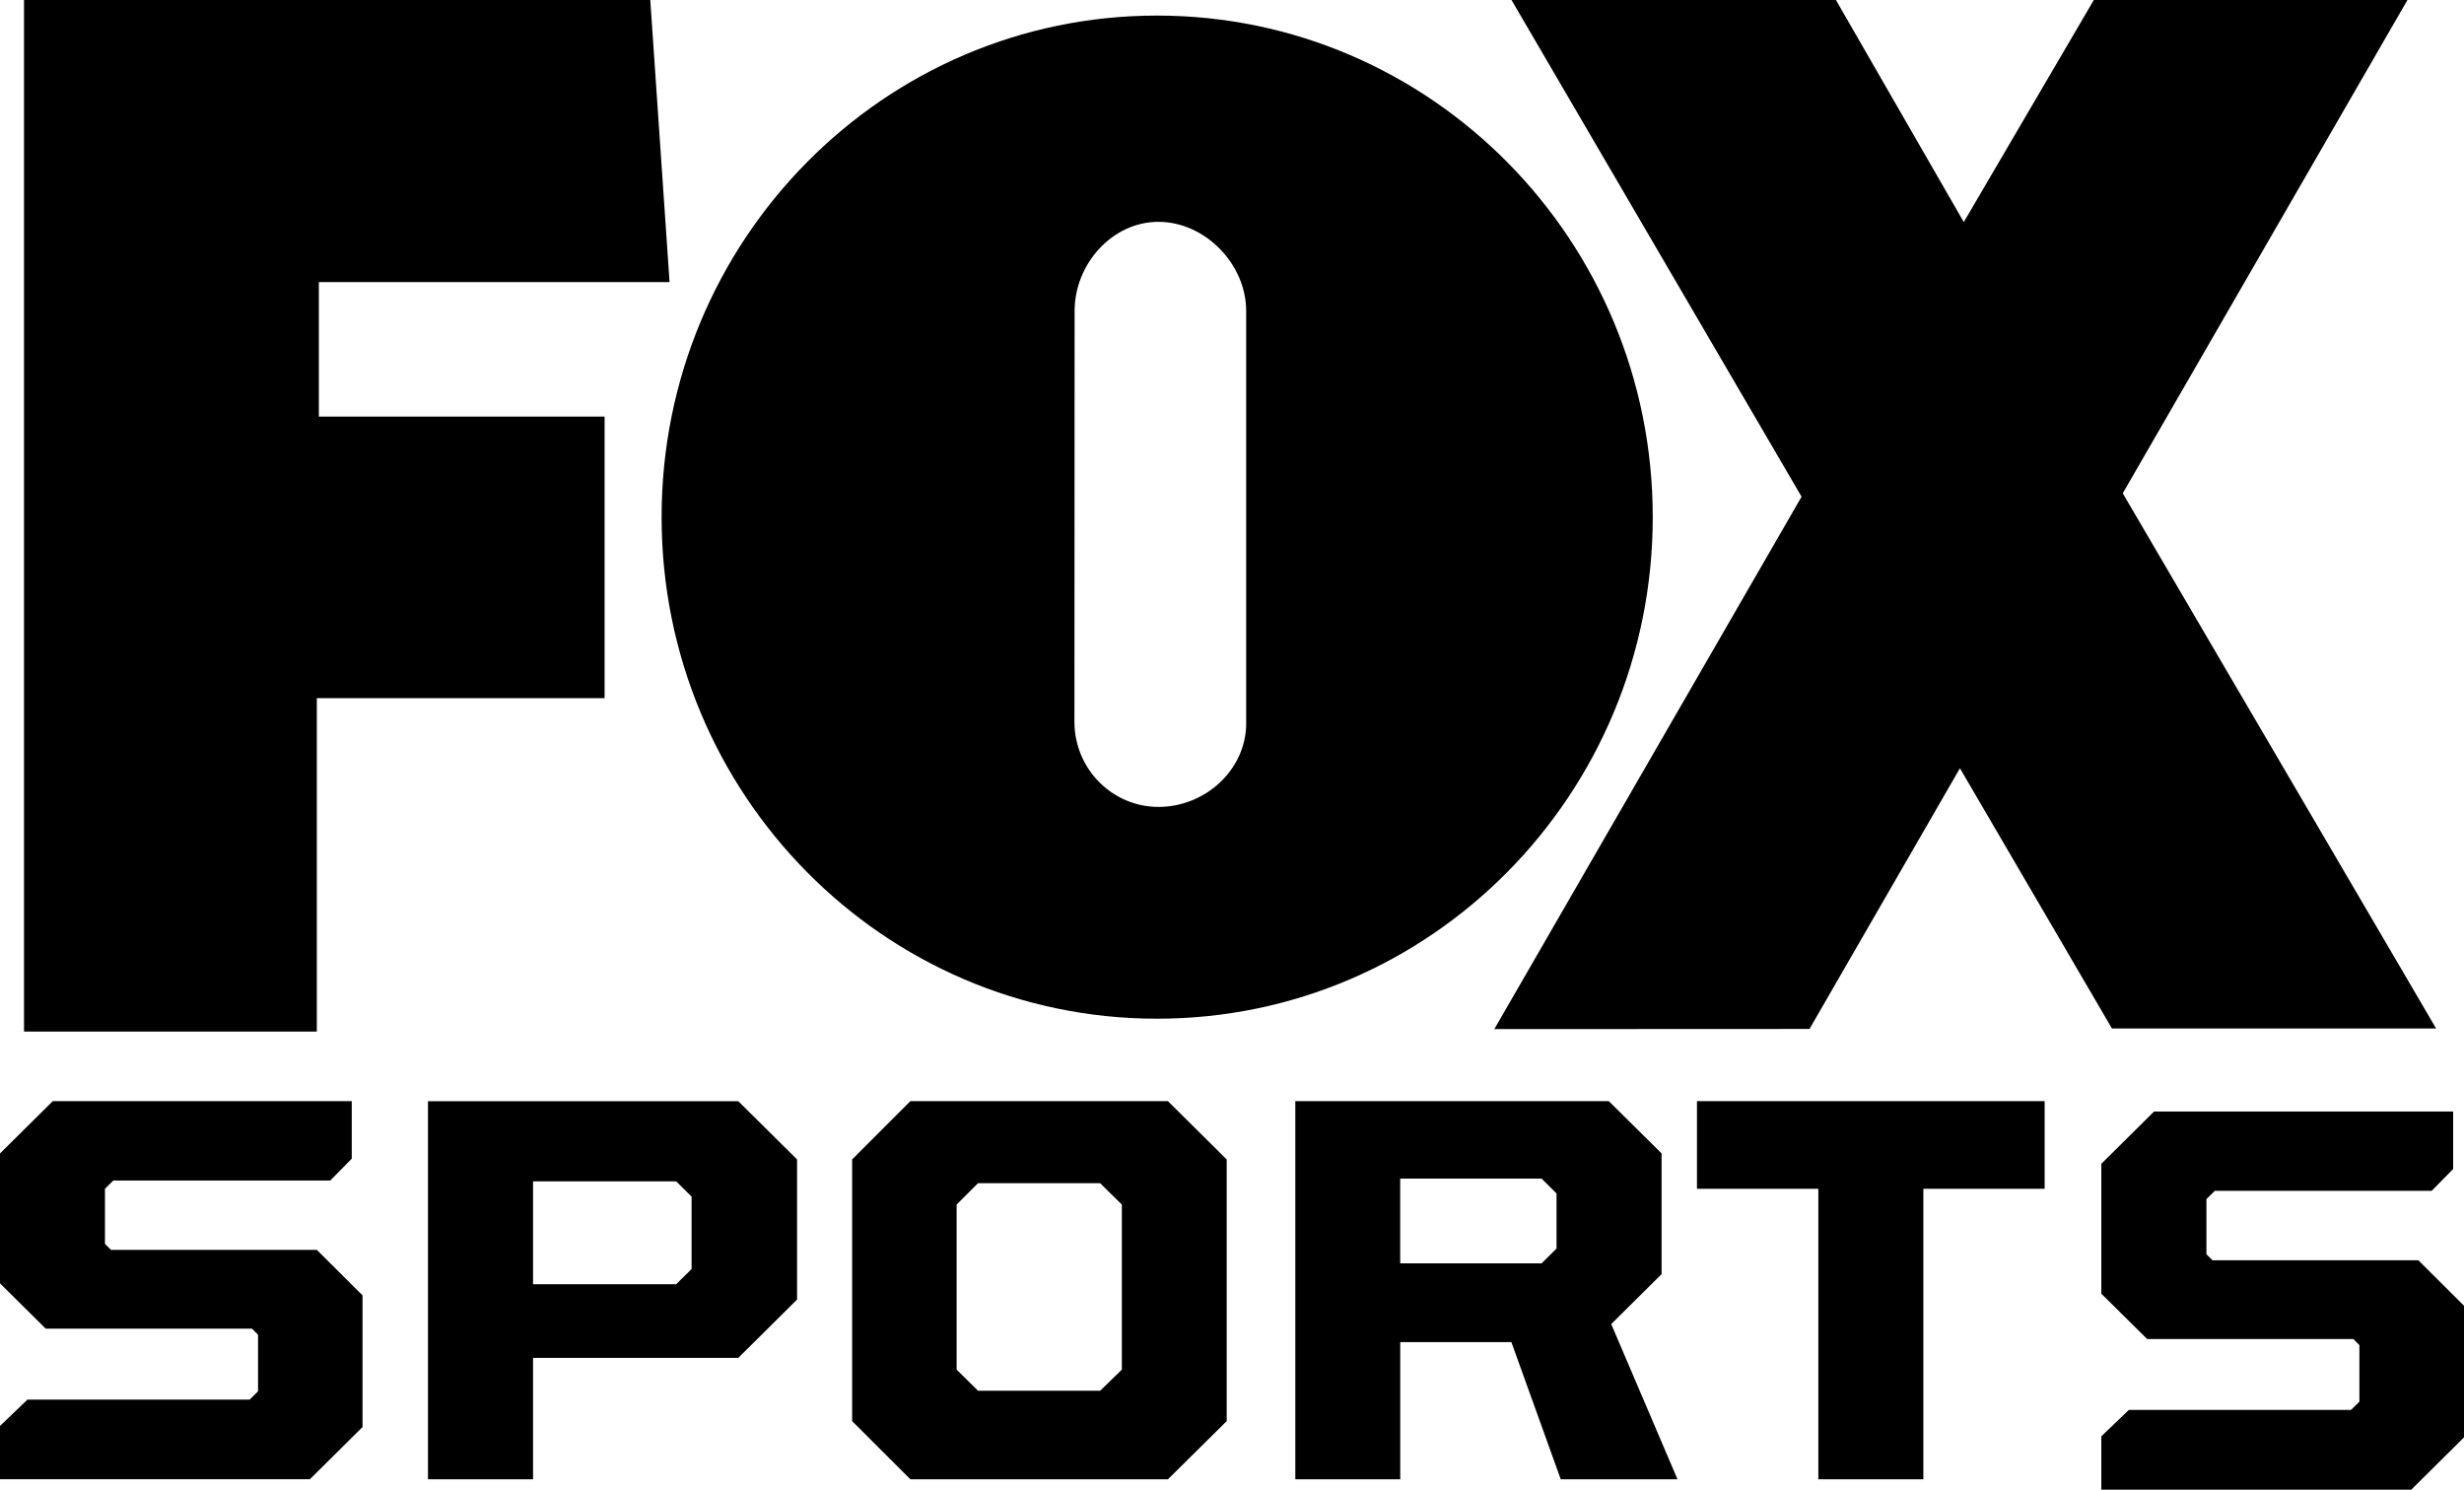 <?xml version="1.0" encoding="UTF-8"?><svg id="uuid-1fcc00e4-feb9-4f23-b4db-ee45f98ede57" xmlns="http://www.w3.org/2000/svg" viewBox="0 0 67.701 40.937"><g id="uuid-ac2864ea-9ef6-4e08-8754-58969ca39499"><path d="M.66,28.347V0h17.207l.53,7.753h-9.636v3.695h7.851v7.737h-7.907v9.162H.66M66.935,28.263l-8.61-14.707,7.822-13.556h-8.617l-3.573,6.102-3.513-6.102h-8.914l7.97,13.65-8.442,14.63,8.66-.004,4.133-7.164,4.177,7.151h8.908" style="fill-rule:evenodd;"/><path d="M34.24,19.87v-11.326c0-1.289-1.132-2.448-2.41-2.448-1.272,0-2.304,1.16-2.304,2.448l-.005,11.29c0,1.293,1.037,2.34,2.31,2.34,1.277,0,2.41-1.011,2.41-2.306l-.001.002ZM18.178,14.208C18.178,6.602,24.272.428,31.79.428c7.525,0,13.621,6.174,13.621,13.78,0,7.617-6.096,13.786-13.621,13.786-7.518,0-13.612-6.169-13.612-13.786ZM0,40.651v-1.465l.755-.725h6.105l.23-.228v-1.553l-.166-.168H1.257l-1.257-1.245v-3.57l1.45-1.437h8.215v1.58l-.59.6H3.114l-.23.228v1.516l.166.163h5.655l1.256,1.25v3.618l-1.447,1.435H0M18.579,35.291l.423-.418v-1.99l-.423-.419h-3.933v2.827h3.933ZM11.759,30.261h8.526l1.615,1.6v3.851l-1.615,1.603h-5.639v3.336h-2.887s0-10.39,0-10.39ZM30.228,38.218l.596-.58v-4.536l-.596-.587h-3.356l-.588.587v4.535l.588.581h3.356ZM23.413,39.053v-7.191l1.6-1.602h7.077l1.615,1.602v7.191l-1.615,1.598h-7.076l-1.601-1.598ZM42.357,34.718l.41-.407v-1.515l-.41-.407h-3.885v2.329s3.885,0,3.885,0ZM35.59,30.26h8.614l1.45,1.436v3.317l-1.384,1.373,1.821,4.265h-3.208l-1.356-3.769h-3.054v3.77h-2.883v-10.392ZM49.96,32.668h-3.334v-2.408h9.553v2.408h-3.333v7.983h-2.885v-7.983M57.736,40.937v-1.467l.757-.725h6.104l.23-.227v-1.554l-.166-.167h-5.665l-1.26-1.246v-3.57l1.45-1.437h8.217v1.58l-.59.6h-5.958l-.231.228v1.516l.165.164h5.657l1.255,1.25v3.618l-1.45,1.437h-8.515" style="fill-rule:evenodd;"/></g></svg>
